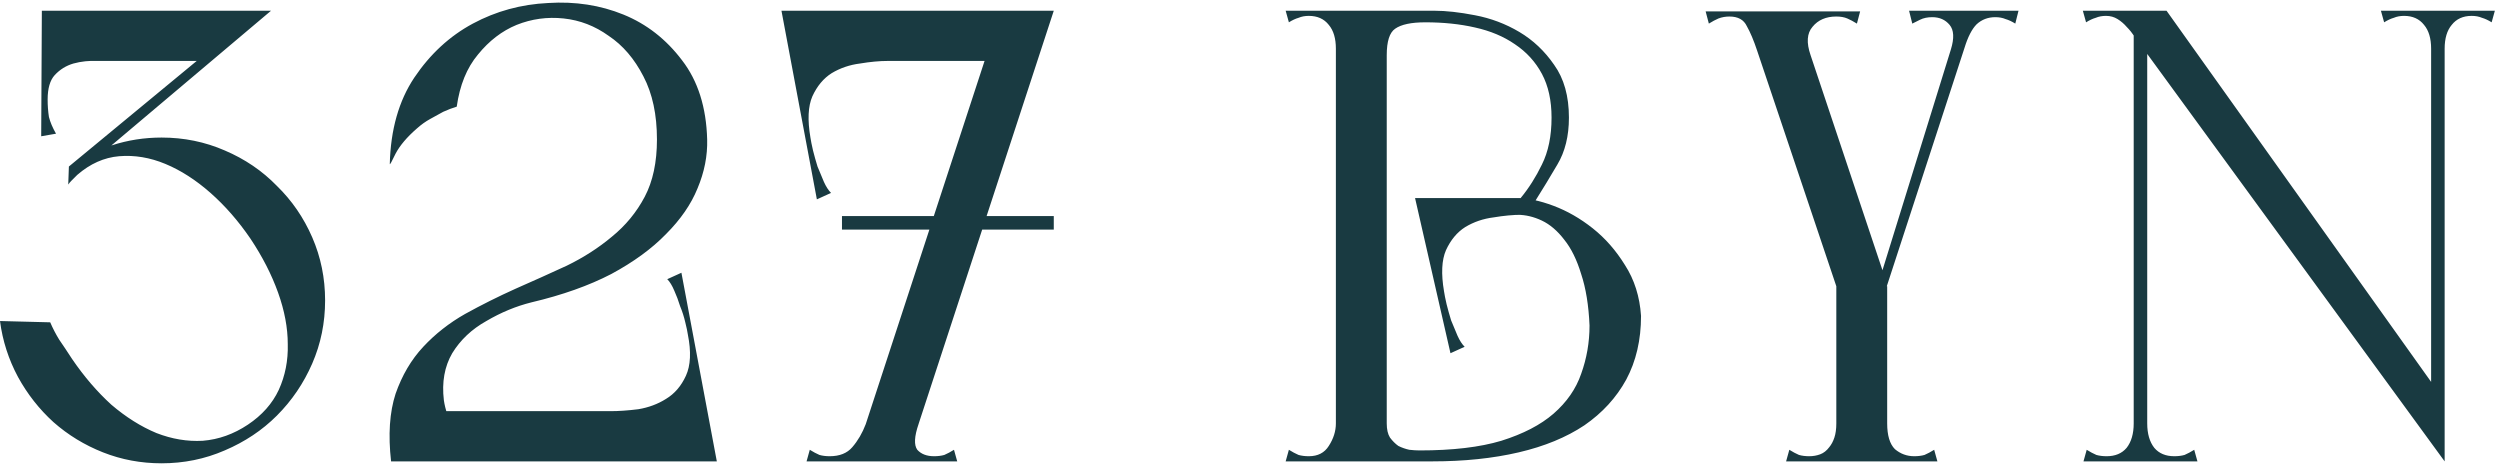 <?xml version="1.0" encoding="UTF-8"?> <svg xmlns="http://www.w3.org/2000/svg" width="233" height="44" viewBox="0 0 233 44" fill="none"><path d="M6.72 33.46C7.84 35.1 9.06 36.52 10.38 37.72C11.74 38.88 13.14 39.76 14.58 40.36C16.02 40.92 17.46 41.16 18.9 41.08C20.38 40.96 21.78 40.46 23.1 39.58C24.42 38.7 25.38 37.62 25.98 36.34C26.58 35.02 26.86 33.6 26.82 32.08C26.82 30.56 26.52 28.96 25.92 27.28C25.32 25.6 24.46 23.92 23.34 22.24C22.22 20.6 20.98 19.18 19.62 17.98C18.26 16.78 16.86 15.88 15.42 15.28C13.98 14.68 12.54 14.44 11.1 14.56C9.7 14.68 8.4 15.26 7.2 16.3C7.12 16.38 7.02 16.48 6.9 16.6C6.82 16.68 6.74 16.76 6.66 16.84C6.54 16.96 6.44 17.08 6.36 17.2L6.42 15.52C7.66 14.68 9 14.02 10.44 13.54C11.92 13.06 13.46 12.82 15.06 12.82C17.14 12.82 19.1 13.22 20.94 14.02C22.82 14.82 24.44 15.92 25.8 17.32C27.2 18.68 28.3 20.28 29.1 22.12C29.9 23.96 30.3 25.92 30.3 28C30.3 30.08 29.9 32.04 29.1 33.88C28.3 35.72 27.2 37.34 25.8 38.74C24.44 40.1 22.82 41.18 20.94 41.98C19.1 42.78 17.14 43.18 15.06 43.18C13.14 43.18 11.32 42.84 9.6 42.16C7.88 41.48 6.34 40.54 4.98 39.34C3.66 38.14 2.56 36.74 1.68 35.14C0.8 33.5 0.24 31.76 4.47035e-08 29.92L4.68 30.04C4.92 30.6 5.2 31.14 5.52 31.66C5.88 32.18 6.28 32.78 6.72 33.46ZM19.56 5.68H3.9V1H25.26L19.56 5.68ZM6.42 15.52L24 1H25.26L6.42 16.9V15.52ZM11.28 1L11.64 5.68C10.84 5.68 10.02 5.68 9.18 5.68C8.34 5.64 7.56 5.72 6.84 5.92C6.16 6.12 5.58 6.48 5.1 7C4.66 7.48 4.44 8.24 4.44 9.28C4.44 9.84 4.48 10.38 4.56 10.9C4.68 11.38 4.9 11.9 5.22 12.46L3.84 12.7L3.9 1H11.28ZM41.368 43V38.32H65.668L66.028 43H41.368ZM62.068 43L56.908 38.32C57.668 38.32 58.528 38.26 59.488 38.14C60.448 37.98 61.308 37.66 62.068 37.18C62.868 36.7 63.488 35.98 63.928 35.02C64.368 34.06 64.428 32.78 64.108 31.18C64.068 30.9 63.988 30.52 63.868 30.04C63.748 29.52 63.588 29.02 63.388 28.54C63.228 28.02 63.048 27.54 62.848 27.1C62.648 26.62 62.428 26.26 62.188 26.02L63.508 25.42L66.808 43H62.068ZM36.448 43C36.168 40.52 36.308 38.42 36.868 36.7C37.468 34.98 38.328 33.52 39.448 32.32C40.568 31.12 41.868 30.1 43.348 29.26C44.868 28.42 46.428 27.64 48.028 26.92C49.668 26.2 51.268 25.48 52.828 24.76C54.388 24 55.788 23.1 57.028 22.06C58.308 21.02 59.328 19.78 60.088 18.34C60.848 16.9 61.228 15.12 61.228 13C61.228 10.68 60.808 8.72 59.968 7.12C59.128 5.48 58.048 4.22 56.728 3.34C55.448 2.42 54.048 1.88 52.528 1.72C51.008 1.56 49.548 1.76 48.148 2.32C46.788 2.88 45.588 3.8 44.548 5.08C43.508 6.32 42.848 7.94 42.568 9.94C42.168 10.06 41.748 10.22 41.308 10.42C40.948 10.62 40.548 10.84 40.108 11.08C39.668 11.32 39.248 11.62 38.848 11.98C37.928 12.78 37.268 13.56 36.868 14.32C36.508 15.08 36.328 15.4 36.328 15.28C36.408 12.08 37.168 9.4 38.608 7.24C40.088 5.04 41.908 3.36 44.068 2.2C46.228 1.04 48.568 0.4 51.088 0.28C53.608 0.12 55.948 0.48 58.108 1.36C60.268 2.24 62.088 3.66 63.568 5.62C65.048 7.54 65.828 10 65.908 13C65.948 14.52 65.648 16.04 65.008 17.56C64.408 19.04 63.428 20.46 62.068 21.82C60.748 23.18 59.048 24.42 56.968 25.54C54.888 26.62 52.408 27.5 49.528 28.18C48.088 28.54 46.688 29.12 45.328 29.92C43.968 30.68 42.908 31.68 42.148 32.92C41.428 34.16 41.168 35.62 41.368 37.3C41.608 38.98 42.588 40.88 44.308 43H36.448ZM95.332 1V5.68H73.972L73.612 1H95.332ZM77.572 1L82.732 5.68C81.972 5.68 81.112 5.76 80.152 5.92C79.192 6.04 78.312 6.34 77.512 6.82C76.752 7.3 76.152 8.02 75.712 8.98C75.312 9.9 75.252 11.18 75.532 12.82C75.572 13.1 75.652 13.5 75.772 14.02C75.892 14.5 76.032 15 76.192 15.52C76.392 16 76.592 16.48 76.792 16.96C76.992 17.4 77.212 17.74 77.452 17.98L76.132 18.58L72.832 1H77.572ZM79.552 43L93.292 1H98.212L84.472 43H79.552ZM75.172 43L75.472 41.92C75.792 42.12 76.092 42.28 76.372 42.4C76.652 42.48 76.972 42.52 77.332 42.52C78.252 42.52 78.952 42.24 79.432 41.68C79.952 41.08 80.372 40.36 80.692 39.52C80.892 39 81.172 38.76 81.532 38.8C81.932 38.84 82.452 38.96 83.092 39.16C83.772 38.96 84.412 38.84 85.012 38.8C85.612 38.72 85.812 38.96 85.612 39.52C85.212 40.68 85.172 41.48 85.492 41.92C85.852 42.32 86.372 42.52 87.052 42.52C87.412 42.52 87.732 42.48 88.012 42.4C88.292 42.28 88.592 42.12 88.912 41.92L89.212 43H75.172ZM78.472 21.4V20.14H98.212V21.4H78.472ZM124.504 43V1H129.244V41.98V43H124.504ZM120.124 2.08L119.824 1H125.944V4.54H124.504C124.504 3.58 124.284 2.84 123.844 2.32C123.404 1.76 122.784 1.48 121.984 1.48C121.624 1.48 121.304 1.54 121.024 1.66C120.744 1.74 120.444 1.88 120.124 2.08ZM119.824 43L120.124 41.92C120.444 42.12 120.744 42.28 121.024 42.4C121.304 42.48 121.624 42.52 121.984 42.52C122.824 42.52 123.444 42.2 123.844 41.56C124.284 40.88 124.504 40.18 124.504 39.46H129.244V43H119.824ZM148.144 30.34C148.064 28.46 147.804 26.86 147.364 25.54C146.964 24.22 146.444 23.16 145.804 22.36C145.164 21.52 144.464 20.92 143.704 20.56C142.944 20.2 142.184 20.02 141.424 20.02L141.364 18.46C142.364 18.46 143.504 18.7 144.784 19.18C146.064 19.66 147.284 20.36 148.444 21.28C149.604 22.2 150.604 23.34 151.444 24.7C152.324 26.06 152.824 27.64 152.944 29.44C152.944 31.68 152.484 33.66 151.564 35.38C150.644 37.06 149.344 38.48 147.664 39.64C145.984 40.76 143.944 41.6 141.544 42.16C139.144 42.72 136.464 43 133.504 43H129.244C129.084 43 128.964 42.84 128.884 42.52C128.844 42.2 128.824 41.84 128.824 41.44C128.824 41.04 128.844 40.66 128.884 40.3C128.964 39.9 129.084 39.62 129.244 39.46C129.244 40.02 129.344 40.46 129.544 40.78C129.784 41.1 130.044 41.36 130.324 41.56C130.644 41.72 130.984 41.84 131.344 41.92C131.704 41.96 132.024 41.98 132.304 41.98C135.384 41.98 137.924 41.68 139.924 41.08C141.964 40.44 143.584 39.6 144.784 38.56C146.024 37.48 146.884 36.24 147.364 34.84C147.884 33.4 148.144 31.9 148.144 30.34ZM146.224 10.96C146.224 12.68 145.864 14.14 145.144 15.34C144.464 16.5 143.784 17.62 143.104 18.7C143.024 18.78 142.904 18.82 142.744 18.82C142.624 18.82 142.484 18.78 142.324 18.7C142.124 18.66 141.924 18.58 141.724 18.46C142.484 17.54 143.144 16.5 143.704 15.34C144.304 14.14 144.604 12.68 144.604 10.96C144.604 9.36 144.304 8 143.704 6.88C143.104 5.76 142.264 4.84 141.184 4.12C140.144 3.4 138.904 2.88 137.464 2.56C136.064 2.24 134.524 2.08 132.844 2.08C131.524 2.08 130.584 2.28 130.024 2.68C129.504 3.04 129.244 3.86 129.244 5.14C129.164 4.38 129.104 3.68 129.064 3.04C128.984 2.52 128.924 2.06 128.884 1.66C128.884 1.22 128.924 1 129.004 1H133.684C134.764 1 136.024 1.14 137.464 1.42C138.944 1.7 140.324 2.22 141.604 2.98C142.884 3.74 143.964 4.76 144.844 6.04C145.764 7.32 146.224 8.96 146.224 10.96ZM141.724 18.46L141.784 20.02C141.024 20.02 140.164 20.1 139.204 20.26C138.244 20.38 137.364 20.68 136.564 21.16C135.804 21.64 135.204 22.36 134.764 23.32C134.364 24.24 134.304 25.52 134.584 27.16C134.624 27.44 134.704 27.84 134.824 28.36C134.944 28.84 135.084 29.34 135.244 29.86C135.444 30.34 135.644 30.82 135.844 31.3C136.044 31.74 136.264 32.08 136.504 32.32L135.184 32.92L131.884 18.46H141.724ZM173.365 1.06L173.065 2.2C172.745 2 172.445 1.84 172.165 1.72C171.885 1.6 171.545 1.54 171.145 1.54C170.185 1.54 169.445 1.86 168.925 2.5C168.405 3.1 168.345 3.98 168.745 5.14L175.885 26.5L173.545 33.82L163.765 4.72C163.445 3.76 163.125 3 162.805 2.44C162.525 1.84 161.985 1.54 161.185 1.54C160.825 1.54 160.485 1.6 160.165 1.72C159.885 1.84 159.585 2 159.265 2.2L158.965 1.06H173.365ZM188.125 1L187.825 2.2C187.505 2 187.205 1.86 186.925 1.78C186.645 1.66 186.325 1.6 185.965 1.6C185.285 1.6 184.705 1.82 184.225 2.26C183.785 2.7 183.405 3.44 183.085 4.48L181.705 5.14L182.725 1H184.945H188.125ZM181.825 4.6L183.985 1.72L173.305 34.48L172.585 34.42L181.825 4.6ZM177.925 1H184.225L182.845 5.08L181.825 4.6C182.145 3.56 182.105 2.8 181.705 2.32C181.305 1.84 180.765 1.6 180.085 1.6C179.645 1.6 179.265 1.68 178.945 1.84C178.625 2 178.385 2.12 178.225 2.2L177.925 1ZM171.145 43V26.68H175.885V41.98V43H171.145ZM166.465 43L166.765 41.92C167.085 42.12 167.385 42.28 167.665 42.4C167.945 42.48 168.265 42.52 168.625 42.52C168.985 42.52 169.325 42.46 169.645 42.34C169.965 42.22 170.245 42 170.485 41.68C170.685 41.44 170.845 41.14 170.965 40.78C171.085 40.42 171.145 39.98 171.145 39.46C171.145 38.9 171.365 38.66 171.805 38.74C172.285 38.82 172.845 38.96 173.485 39.16C174.165 38.96 174.725 38.82 175.165 38.74C175.645 38.66 175.885 38.9 175.885 39.46C175.885 40.58 176.125 41.38 176.605 41.86C177.125 42.3 177.725 42.52 178.405 42.52C178.765 42.52 179.085 42.48 179.365 42.4C179.645 42.28 179.945 42.12 180.265 41.92L180.565 43H166.465ZM188.125 1L187.825 2.2C187.505 2 187.205 1.86 186.925 1.78C186.645 1.66 186.325 1.6 185.965 1.6C185.285 1.6 184.705 1.82 184.225 2.26C183.785 2.7 183.405 3.44 183.085 4.48L181.705 5.14L182.725 1H184.945H188.125ZM181.825 4.6L183.985 1.72L173.305 34.48L172.585 34.42L181.825 4.6ZM177.925 1H184.225L182.845 5.08L181.825 4.6C182.145 3.56 182.105 2.8 181.705 2.32C181.305 1.84 180.765 1.6 180.085 1.6C179.645 1.6 179.265 1.68 178.945 1.84C178.625 2 178.385 2.12 178.225 2.2L177.925 1ZM227.841 43L197.181 1H201.921L227.841 37.36V43ZM227.841 43L226.581 40.54V1H227.841V43ZM232.221 2.08C231.901 1.88 231.601 1.74 231.321 1.66C231.041 1.54 230.721 1.48 230.361 1.48C229.561 1.48 228.941 1.76 228.501 2.32C228.061 2.84 227.841 3.58 227.841 4.54C227.841 4.58 227.781 4.6 227.661 4.6C227.581 4.6 227.481 4.5 227.361 4.3C227.241 4.06 227.121 3.7 227.001 3.22C226.921 2.7 226.881 1.96 226.881 1H232.521L232.221 2.08ZM222.201 2.08L221.901 1H227.541C227.541 1.96 227.481 2.7 227.361 3.22C227.281 3.7 227.181 4.06 227.061 4.3C226.941 4.5 226.821 4.6 226.701 4.6C226.621 4.6 226.581 4.58 226.581 4.54C226.581 3.58 226.361 2.84 225.921 2.32C225.481 1.76 224.861 1.48 224.061 1.48C223.701 1.48 223.381 1.54 223.101 1.66C222.821 1.74 222.521 1.88 222.201 2.08ZM200.121 1V43H198.861V1H200.121ZM204.501 41.92L204.801 43H199.161C199.161 42.04 199.201 41.32 199.281 40.84C199.401 40.32 199.521 39.96 199.641 39.76C199.761 39.52 199.861 39.4 199.941 39.4C200.061 39.4 200.121 39.42 200.121 39.46C200.121 40.42 200.341 41.18 200.781 41.74C201.221 42.26 201.841 42.52 202.641 42.52C203.001 42.52 203.321 42.48 203.601 42.4C203.881 42.28 204.181 42.12 204.501 41.92ZM194.481 41.92C194.801 42.12 195.101 42.28 195.381 42.4C195.661 42.48 195.981 42.52 196.341 42.52C197.141 42.52 197.761 42.26 198.201 41.74C198.641 41.18 198.861 40.42 198.861 39.46C198.861 39.42 198.901 39.4 198.981 39.4C199.101 39.4 199.221 39.52 199.341 39.76C199.461 39.96 199.561 40.32 199.641 40.84C199.761 41.32 199.821 42.04 199.821 43H194.181L194.481 41.92ZM194.421 2.08L194.121 1H199.761C199.761 1.96 199.741 2.66 199.701 3.1C199.661 3.54 199.641 3.84 199.641 4C199.561 4.16 199.501 4.2 199.461 4.12C199.301 3.92 199.121 3.68 198.921 3.4C198.721 3.08 198.481 2.78 198.201 2.5C197.961 2.22 197.681 1.98 197.361 1.78C197.041 1.58 196.681 1.48 196.281 1.48C195.921 1.48 195.601 1.54 195.321 1.66C195.041 1.74 194.741 1.88 194.421 2.08ZM227.841 43L197.181 1H201.921L227.841 37.36V43ZM227.841 43L226.581 40.54V1H227.841V43ZM232.221 2.08C231.901 1.88 231.601 1.74 231.321 1.66C231.041 1.54 230.721 1.48 230.361 1.48C229.561 1.48 228.941 1.76 228.501 2.32C228.061 2.84 227.841 3.58 227.841 4.54C227.841 4.58 227.781 4.6 227.661 4.6C227.581 4.6 227.481 4.5 227.361 4.3C227.241 4.06 227.121 3.7 227.001 3.22C226.921 2.7 226.881 1.96 226.881 1H232.521L232.221 2.08ZM222.201 2.08L221.901 1H227.541C227.541 1.96 227.481 2.7 227.361 3.22C227.281 3.7 227.181 4.06 227.061 4.3C226.941 4.5 226.821 4.6 226.701 4.6C226.621 4.6 226.581 4.58 226.581 4.54C226.581 3.58 226.361 2.84 225.921 2.32C225.481 1.76 224.861 1.48 224.061 1.48C223.701 1.48 223.381 1.54 223.101 1.66C222.821 1.74 222.521 1.88 222.201 2.08ZM200.121 1V43H198.861V1H200.121ZM204.501 41.92L204.801 43H199.161C199.161 42.04 199.201 41.32 199.281 40.84C199.401 40.32 199.521 39.96 199.641 39.76C199.761 39.52 199.861 39.4 199.941 39.4C200.061 39.4 200.121 39.42 200.121 39.46C200.121 40.42 200.341 41.18 200.781 41.74C201.221 42.26 201.841 42.52 202.641 42.52C203.001 42.52 203.321 42.48 203.601 42.4C203.881 42.28 204.181 42.12 204.501 41.92ZM194.481 41.92C194.801 42.12 195.101 42.28 195.381 42.4C195.661 42.48 195.981 42.52 196.341 42.52C197.141 42.52 197.761 42.26 198.201 41.74C198.641 41.18 198.861 40.42 198.861 39.46C198.861 39.42 198.901 39.4 198.981 39.4C199.101 39.4 199.221 39.52 199.341 39.76C199.461 39.96 199.561 40.32 199.641 40.84C199.761 41.32 199.821 42.04 199.821 43H194.181L194.481 41.92ZM194.421 2.08L194.121 1H199.761C199.761 1.96 199.741 2.66 199.701 3.1C199.661 3.54 199.641 3.84 199.641 4C199.561 4.16 199.501 4.2 199.461 4.12C199.301 3.92 199.121 3.68 198.921 3.4C198.721 3.08 198.481 2.78 198.201 2.5C197.961 2.22 197.681 1.98 197.361 1.78C197.041 1.58 196.681 1.48 196.281 1.48C195.921 1.48 195.601 1.54 195.321 1.66C195.041 1.74 194.741 1.88 194.421 2.08Z" fill="#193A41"></path></svg> 